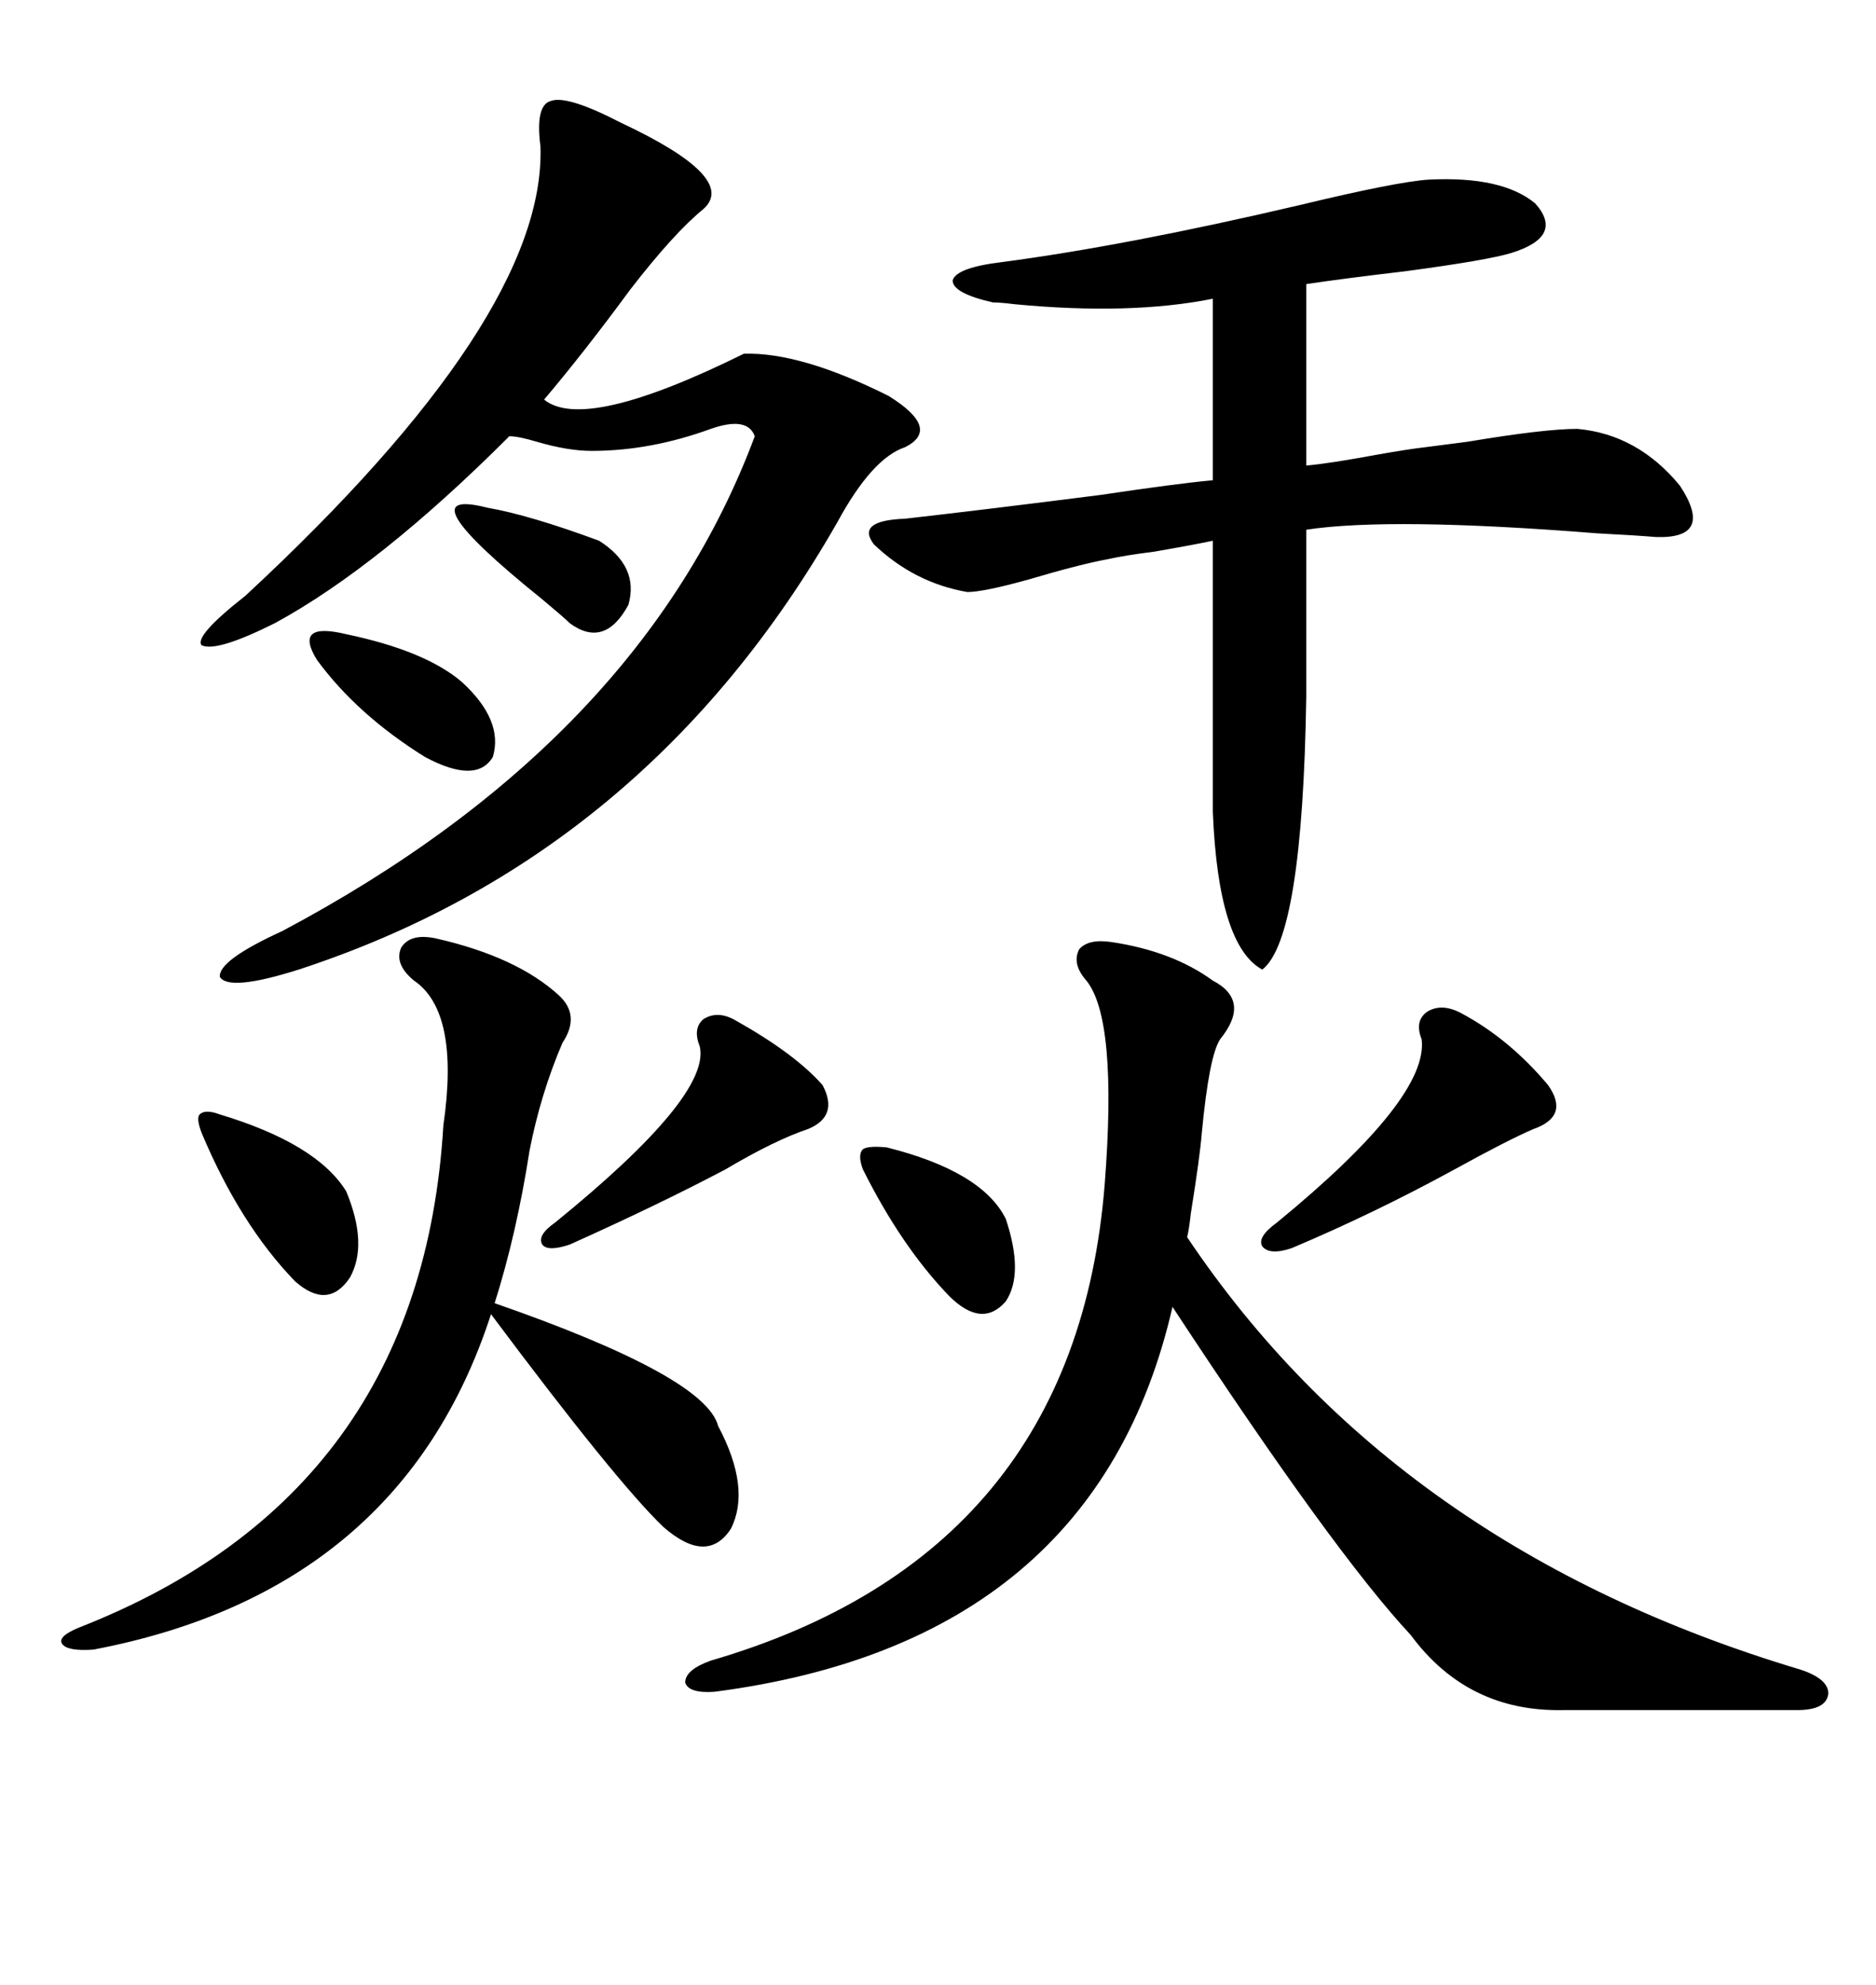 <svg xmlns="http://www.w3.org/2000/svg" xmlns:xlink="http://www.w3.org/1999/xlink" width="300" height="317.285"><path d="M177.83 150.59L177.83 150.59Q187.50 152.05 193.95 156.74L193.95 156.74Q200.10 159.96 195.12 166.11L195.12 166.11Q193.36 168.75 192.19 181.05L192.19 181.05Q191.89 184.86 190.43 193.95L190.43 193.95Q190.14 196.58 189.84 197.75L189.84 197.75Q223.24 247.56 287.99 266.89L287.99 266.89Q292.38 268.36 292.38 270.70L292.38 270.70Q292.09 273.34 287.40 273.34L287.40 273.34L249.90 273.34Q234.67 273.63 225.59 261.33L225.59 261.33Q213.28 248.14 187.50 208.89L187.50 208.89Q175.20 262.50 114.26 270.41L114.26 270.41Q110.16 270.70 109.57 268.95L109.57 268.95Q109.57 266.89 113.67 265.43L113.67 265.43Q171.97 248.44 176.66 189.26L176.66 189.26Q178.71 162.89 173.73 156.74L173.73 156.74Q171.39 154.10 172.56 151.76L172.56 151.76Q174.02 150 177.83 150.59ZM154.69 94.63L154.69 94.63Q146.19 93.16 139.75 87.01L139.75 87.01Q136.82 83.20 144.73 82.91L144.73 82.91Q157.62 81.45 176.07 79.10L176.07 79.10Q187.79 77.34 193.95 76.76L193.95 76.76L193.95 47.75Q180.76 50.39 162.30 48.63L162.30 48.63Q159.96 48.34 158.79 48.34L158.79 48.34Q152.34 46.88 152.34 44.82L152.34 44.82Q152.93 42.77 160.25 41.89L160.25 41.89Q180.18 39.26 207.71 32.81L207.71 32.81Q223.54 29.00 228.52 28.71L228.52 28.71Q240.23 28.13 245.51 32.52L245.51 32.52Q250.20 37.79 241.70 40.43L241.70 40.43Q237.89 41.60 224.71 43.36L224.71 43.36Q214.75 44.53 208.89 45.41L208.89 45.41L208.89 74.41Q212.40 74.12 220.31 72.66L220.31 72.66Q225.29 71.78 227.93 71.48L227.93 71.48Q230.27 71.19 234.67 70.61L234.67 70.61Q246.97 68.55 252.25 68.55L252.25 68.55Q261.91 69.43 268.65 77.64L268.65 77.64Q274.22 86.13 264.84 85.84L264.84 85.84Q261.33 85.55 255.47 85.25L255.47 85.25Q222.36 82.62 208.89 84.67L208.89 84.67L208.89 111.33Q208.30 150 201.86 154.98L201.86 154.98Q194.82 151.17 193.95 129.79L193.95 129.79L193.95 86.43Q191.31 87.01 184.57 88.18L184.57 88.18Q179.88 88.77 177.25 89.36L177.25 89.36Q172.56 90.23 164.65 92.58L164.65 92.58Q157.32 94.63 154.69 94.63ZM99.32 19.63L99.32 19.63Q118.07 28.42 112.50 33.40L112.50 33.40Q107.81 37.21 100.78 46.29L100.78 46.29Q93.46 56.25 87.01 63.87L87.01 63.87Q93.46 69.14 118.95 56.54L118.95 56.54Q128.03 56.25 142.09 63.28L142.09 63.28Q150.59 68.55 144.73 71.48L144.73 71.48Q139.45 73.24 133.89 83.50L133.89 83.50Q103.42 136.82 47.75 154.98L47.75 154.98Q36.62 158.50 35.16 156.15L35.16 156.15Q34.86 153.52 45.12 148.83L45.12 148.83Q102.54 118.36 120.70 69.73L120.70 69.73Q119.53 66.50 113.67 68.55L113.67 68.55Q104.00 72.07 94.63 72.07L94.63 72.07Q90.82 72.07 85.84 70.61L85.84 70.61Q82.91 69.73 81.45 69.73L81.45 69.73Q60.64 90.53 43.95 99.61L43.95 99.61Q34.57 104.30 32.23 103.13L32.23 103.13Q31.05 101.66 39.26 95.21L39.26 95.21Q87.30 50.68 86.43 23.44L86.43 23.44Q85.55 16.70 88.18 16.11L88.18 16.11Q90.82 15.23 99.32 19.63ZM69.73 150L69.73 150Q82.62 152.93 89.36 159.08L89.36 159.08Q92.87 162.30 89.94 166.70L89.94 166.70Q86.43 174.90 84.67 183.98L84.67 183.98Q82.62 197.17 79.10 208.30L79.10 208.30Q112.79 220.02 114.84 227.93L114.84 227.93Q120.12 237.89 116.89 244.34L116.89 244.34Q113.09 250.20 106.05 244.04L106.05 244.04Q98.44 236.72 78.52 210.06L78.52 210.06Q64.16 254.30 14.94 263.67L14.94 263.67Q10.84 263.96 9.96 262.79L9.96 262.79Q9.08 261.62 12.60 260.16L12.60 260.16Q67.38 238.77 70.90 179.88L70.90 179.88Q73.54 161.72 66.21 156.74L66.21 156.74Q62.99 154.10 64.16 151.46L64.16 151.46Q65.63 149.12 69.73 150ZM233.79 162.01L233.79 162.01Q241.41 166.11 247.56 173.44L247.56 173.44Q251.07 178.42 245.21 180.47L245.21 180.47Q241.11 182.23 232.62 186.91L232.62 186.91Q219.73 193.95 206.54 199.51L206.54 199.51Q203.03 200.68 201.86 199.22L201.86 199.22Q200.98 197.75 204.20 195.41L204.20 195.41Q228.52 175.49 227.34 166.11L227.34 166.11Q226.17 163.18 228.22 161.72L228.22 161.72Q230.57 160.25 233.79 162.01ZM117.77 163.18L117.77 163.18Q127.15 168.46 131.54 173.44L131.54 173.44Q134.18 178.42 129.20 180.47L129.20 180.47Q123.93 182.23 116.02 186.91L116.02 186.91Q105.47 192.48 91.11 198.93L91.11 198.93Q87.60 200.10 86.72 198.93L86.72 198.93Q85.84 197.46 88.77 195.41L88.77 195.41Q113.67 175.20 111.91 167.29L111.91 167.29Q110.74 164.36 112.50 162.89L112.50 162.89Q114.84 161.43 117.77 163.18ZM35.16 178.13L35.16 178.13Q50.68 182.81 55.37 190.43L55.37 190.43Q58.89 198.93 55.96 204.20L55.96 204.20Q52.44 209.47 47.17 204.79L47.17 204.79Q38.38 195.70 32.23 181.05L32.23 181.05Q31.35 178.71 31.93 178.13L31.93 178.13Q32.81 177.25 35.16 178.13ZM141.80 183.40L141.80 183.40Q157.03 187.21 160.84 194.82L160.84 194.82Q163.77 203.61 160.84 208.01L160.84 208.01Q157.03 212.40 151.76 207.13L151.76 207.13Q144.14 199.22 137.99 186.91L137.99 186.91Q137.11 184.57 137.99 183.69L137.99 183.69Q138.87 183.11 141.80 183.40ZM55.37 101.37L55.37 101.37Q67.97 104.00 73.83 108.98L73.83 108.98Q80.57 115.14 78.81 121.00L78.81 121.00Q76.17 125.39 67.97 121.00L67.97 121.00Q57.13 114.26 50.68 105.47L50.68 105.47Q46.88 99.32 55.37 101.37ZM77.93 81.15L77.93 81.15Q84.67 82.32 95.80 86.43L95.80 86.43Q102.25 90.53 100.49 96.68L100.49 96.68Q96.68 103.71 91.11 99.61L91.11 99.61Q90.23 98.73 86.72 95.80L86.72 95.80Q64.16 77.64 77.93 81.15Z"/></svg>